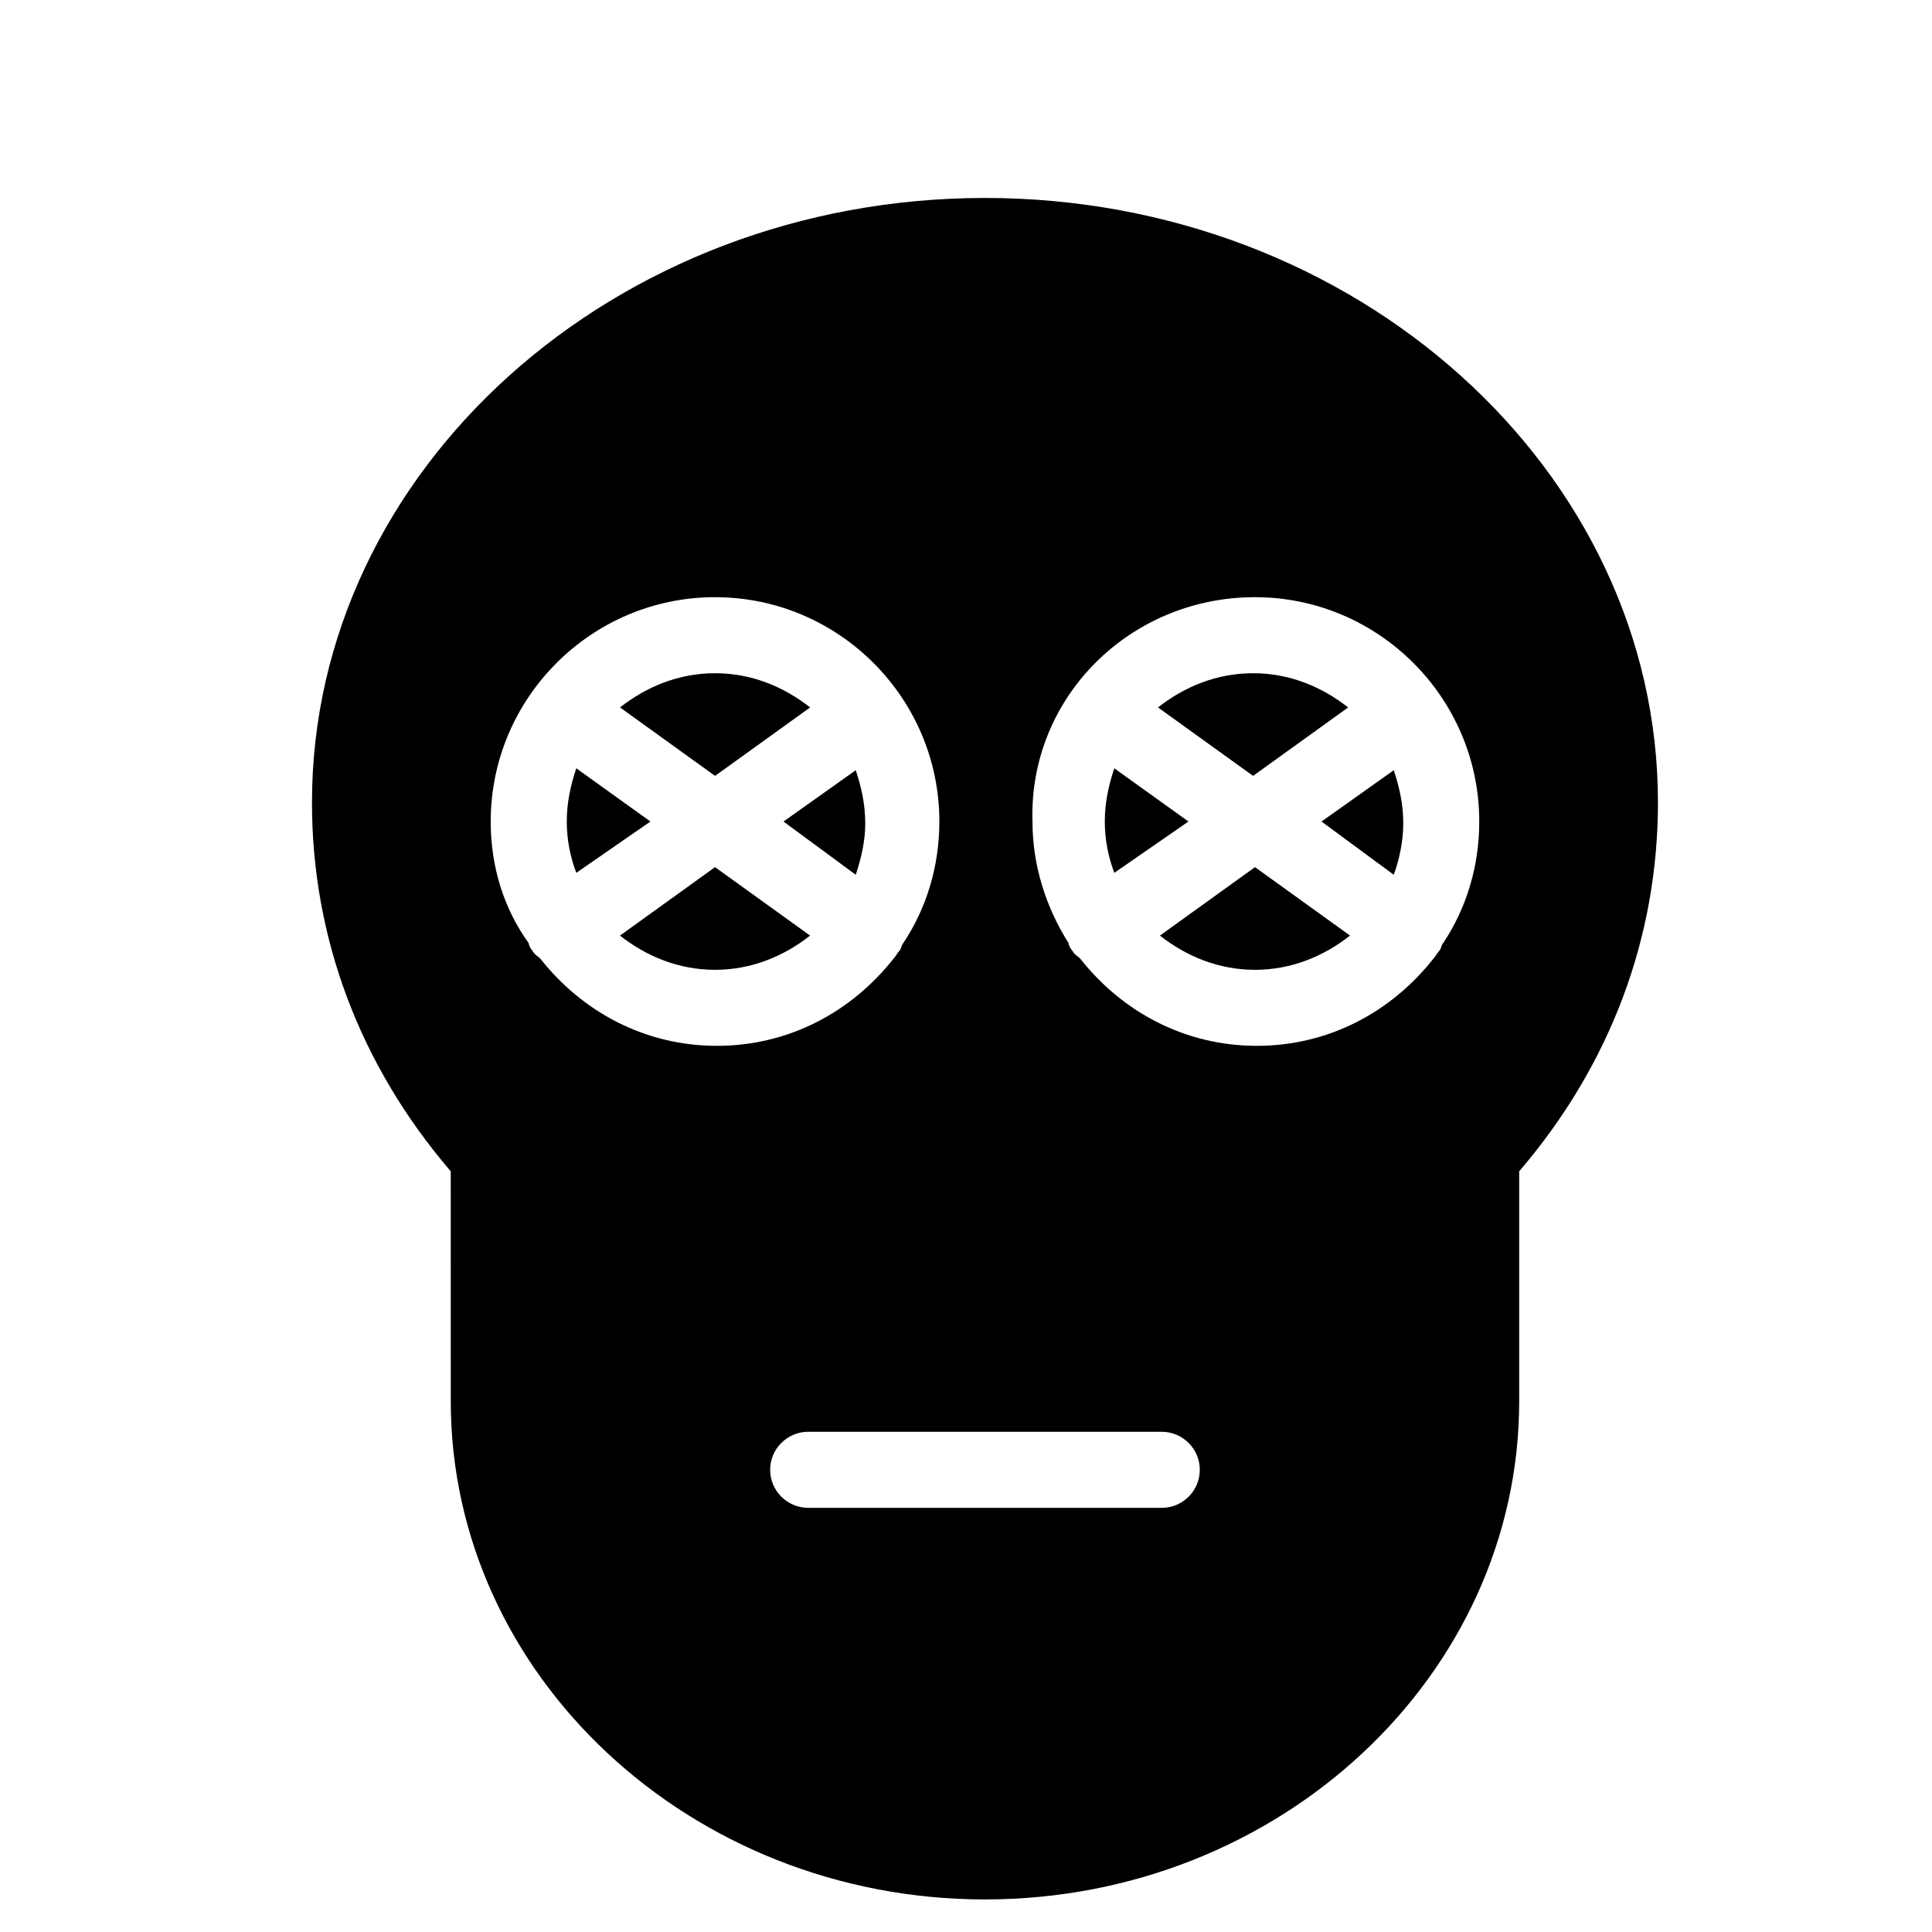 <?xml version="1.0" encoding="UTF-8"?>
<!-- Uploaded to: SVG Repo, www.svgrepo.com, Generator: SVG Repo Mixer Tools -->
<svg fill="#000000" width="800px" height="800px" version="1.1" viewBox="144 144 512 512" xmlns="http://www.w3.org/2000/svg">
 <g>
  <path d="m358.69 331.48c-7.055-5.543-15.617-9.07-25.191-9.07-9.574 0-18.137 3.527-25.191 9.07l25.191 18.137z"/>
  <path d="m501.27 331.48c-7.055-5.543-15.617-9.07-25.191-9.07s-18.137 3.527-25.191 9.07l25.191 18.137z"/>
  <path d="m513.36 375.82c1.512-4.031 2.519-9.07 2.519-13.602 0-5.039-1.008-9.574-2.519-14.105l-19.145 13.602z"/>
  <path d="m308.3 391.94c7.055 5.543 15.617 9.07 25.191 9.07 9.574 0 18.137-3.527 25.191-9.07l-25.191-18.137z"/>
  <path d="m316.37 361.71-19.648-14.105c-1.512 4.535-2.519 9.07-2.519 14.105 0 5.039 1.008 9.574 2.519 13.602z"/>
  <path d="m370.78 375.82c1.512-4.535 2.519-9.07 2.519-13.602 0-5.039-1.008-9.574-2.519-14.105l-19.145 13.602z"/>
  <path d="m458.95 361.71-19.648-14.105c-1.512 4.535-2.519 9.07-2.519 14.105 0 5.039 1.008 9.574 2.519 13.602z"/>
  <path d="m263.46 515.37c0 72.547 63.48 132 141.57 132s141.57-59.449 141.57-132v-60.961c24.184-28.215 36.777-61.969 36.777-97.738 0.004-88.168-80.102-160.21-178.35-160.21-98.242 0-178.35 72.043-178.35 160.21 0 35.77 12.594 69.527 36.777 97.738zm213.11-213.11c32.746 0 59.449 26.703 59.449 59.449 0 12.09-3.527 23.176-9.574 32.242-0.504 0.504-0.504 1.512-1.008 2.016-0.504 0.504-1.008 1.512-1.512 2.016-11.082 14.105-27.711 23.176-46.855 23.176s-35.77-9.07-46.855-23.176c-0.504-0.504-1.512-1.008-2.016-2.016-0.504-0.504-1.008-1.512-1.008-2.016-6.047-9.574-9.574-20.656-9.574-32.242-1-32.746 25.699-59.449 58.953-59.449zm-24.688 221.18c5.543 0 10.078 4.535 10.078 10.078s-4.535 10.078-10.078 10.078l-93.707-0.004c-5.543 0-10.078-4.535-10.078-10.078 0-5.543 4.535-10.078 10.078-10.078zm-118.39-221.18c32.746 0 59.449 26.703 59.449 59.449 0 12.09-3.527 23.176-9.574 32.242-0.504 0.504-0.504 1.512-1.008 2.016-0.504 0.504-1.008 1.512-1.512 2.016-11.082 14.105-27.711 23.176-46.855 23.176-19.145 0-35.77-9.07-46.855-23.176-0.504-0.504-1.512-1.008-2.016-2.016-0.504-0.504-1.008-1.512-1.008-2.016-6.543-9.066-10.07-20.148-10.07-32.238 0-32.75 26.699-59.453 59.449-59.453z"/>
  <path d="m451.39 391.94c7.055 5.543 15.617 9.07 25.191 9.07s18.137-3.527 25.191-9.07l-25.191-18.137z"/>
 </g>
</svg>